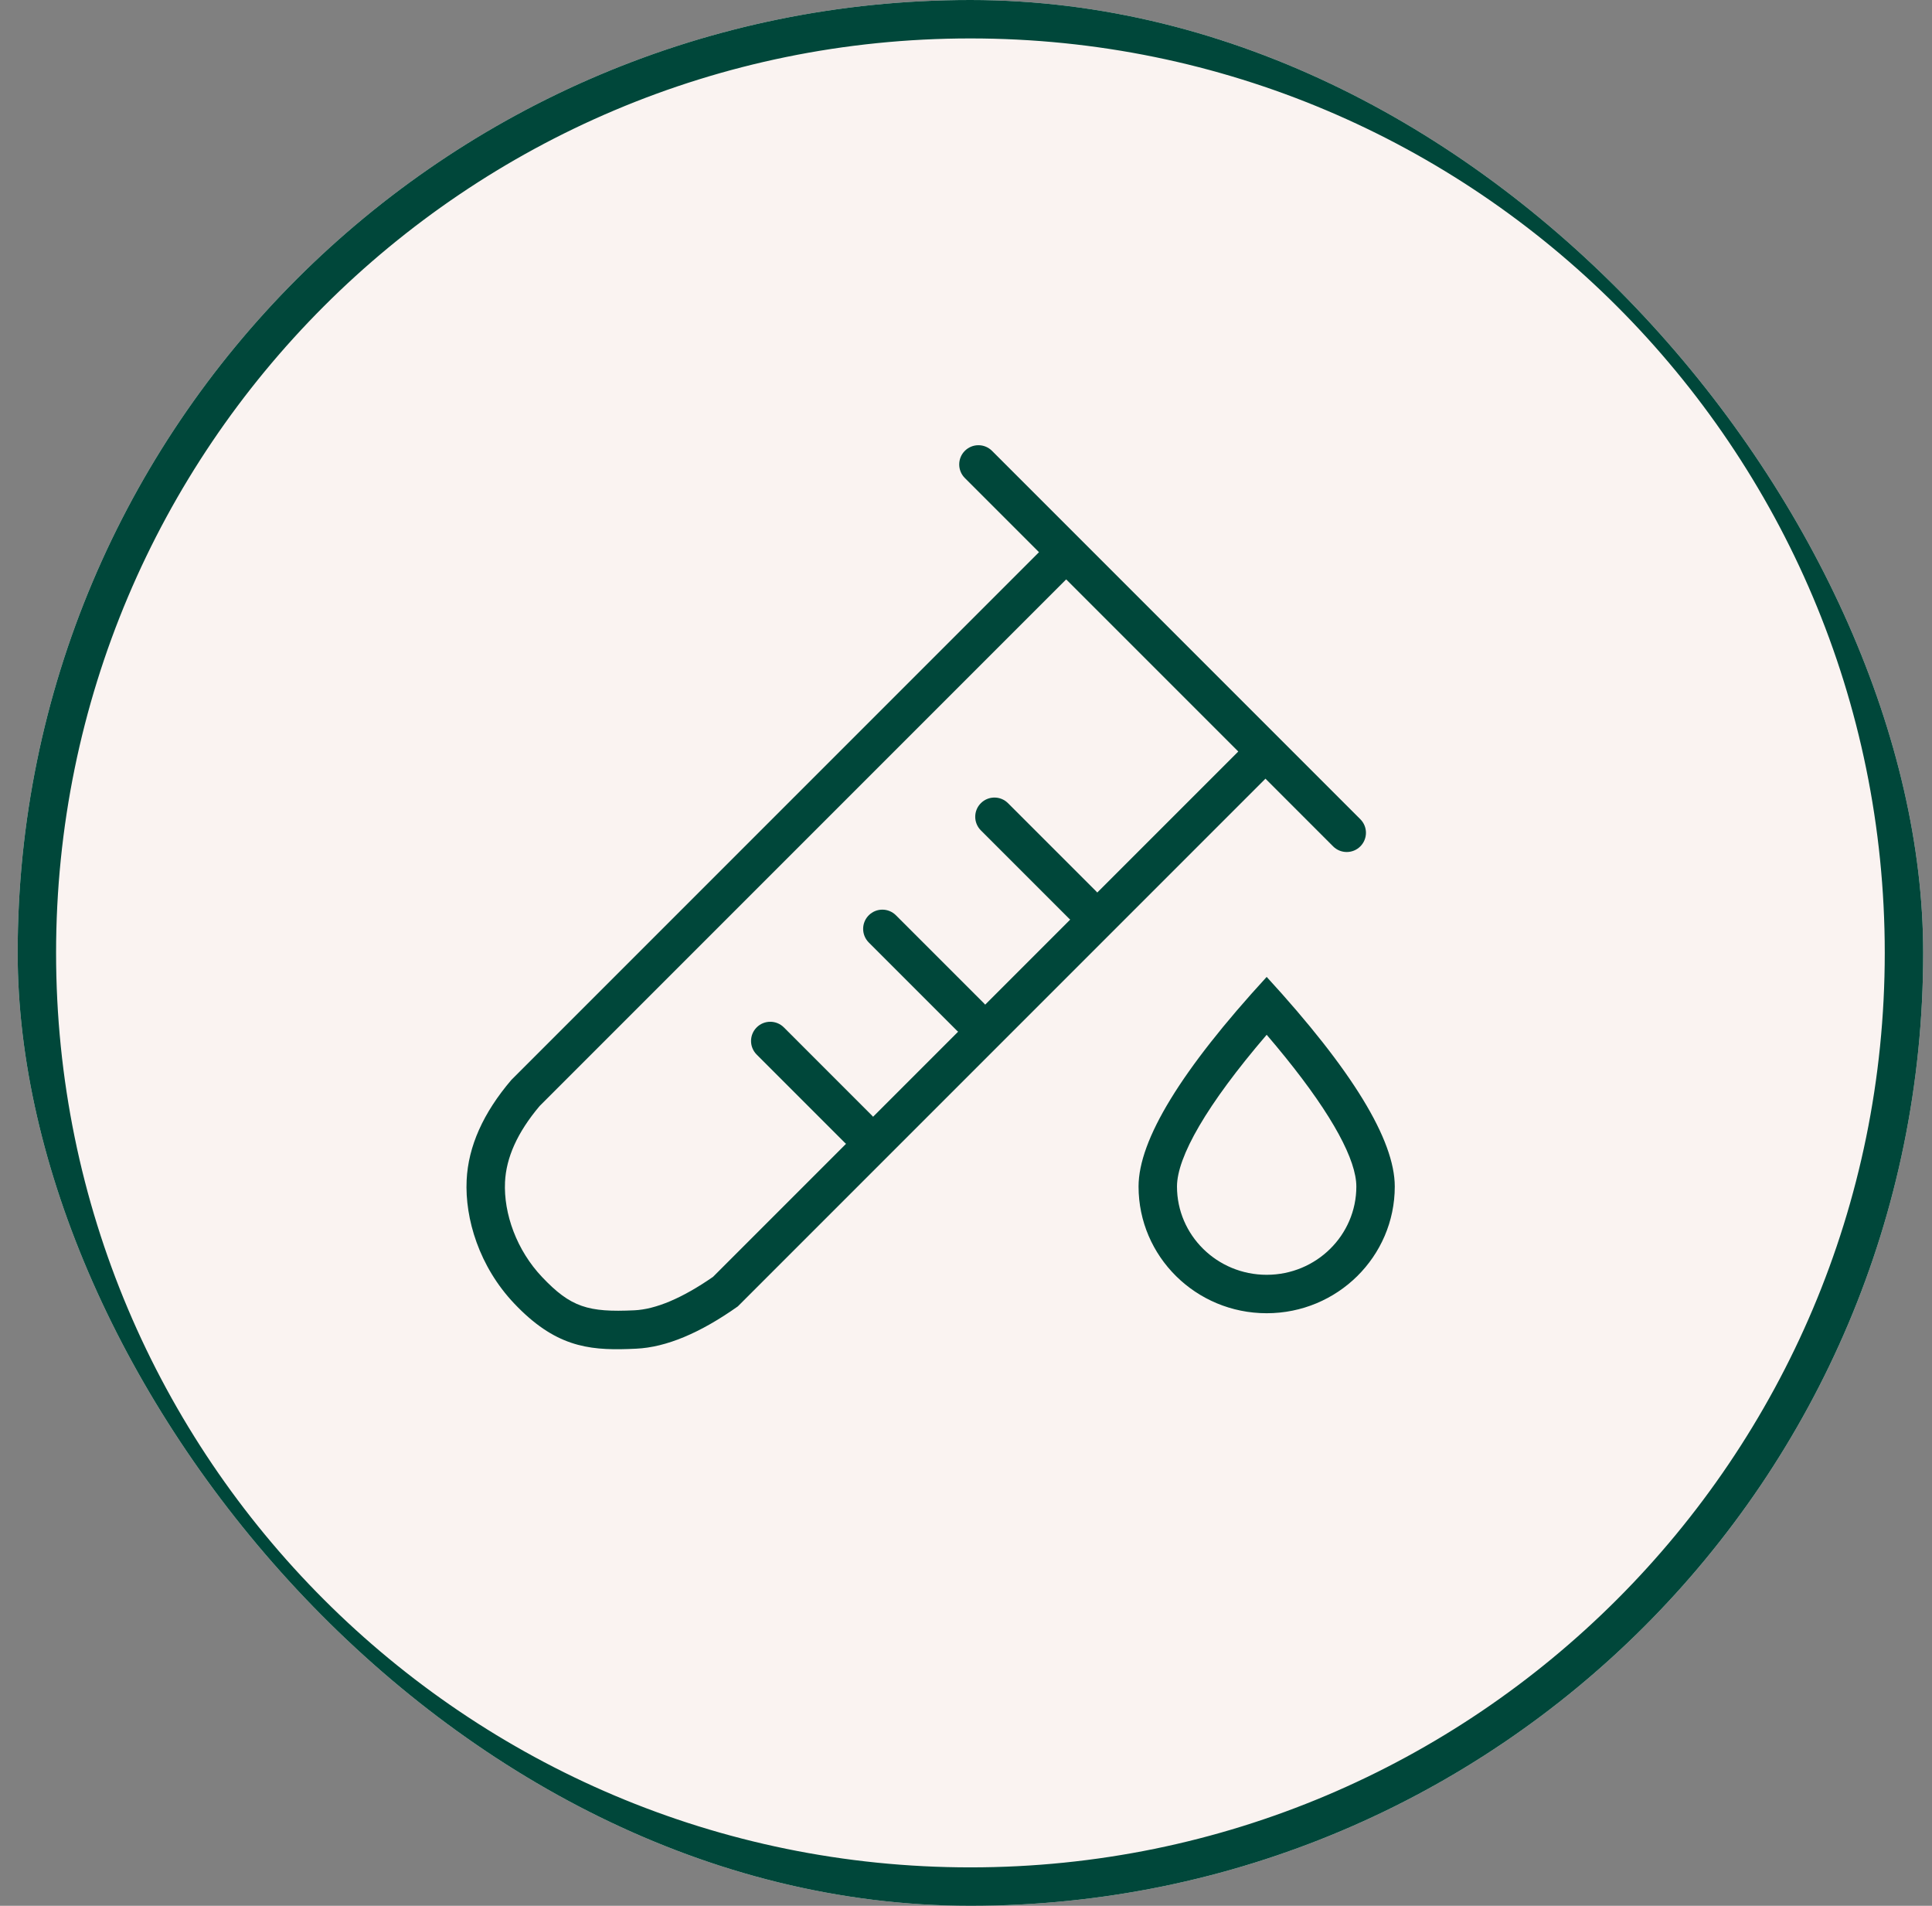 <?xml version="1.0" encoding="UTF-8"?> <svg xmlns="http://www.w3.org/2000/svg" width="73" height="72" viewBox="0 0 73 72" fill="none"><rect x="0" y="0" width="73" height="72" fill="#808080" stroke="none"/><g clip-path="url(#clip0_2253_497)"><rect x="0.667" width="72" height="72" rx="36" fill="#FAF3F1"></rect><g clip-path="url(#clip1_2253_497)"><g clip-path="url(#clip2_2253_497)"><path d="M36.666 71.274C56.148 71.274 71.941 55.481 71.941 36C71.941 16.519 56.148 0.726 36.666 0.726C17.185 0.726 1.393 16.519 1.393 36C1.393 55.481 17.185 71.274 36.666 71.274Z" stroke="#00473A" stroke-width="1.452"></path><path fill-rule="evenodd" clip-rule="evenodd" d="M39.258 20.861L36.456 18.059C36.173 17.776 36.173 17.316 36.456 17.033C36.74 16.749 37.2 16.749 37.483 17.033L51.399 30.949C51.683 31.232 51.683 31.692 51.399 31.976C51.116 32.259 50.656 32.259 50.372 31.976L47.815 29.418L27.878 49.355C26.447 50.366 25.169 50.899 24.044 50.952L23.741 50.965C22.197 51.017 20.952 50.852 19.43 49.246C18.107 47.851 17.562 46.041 17.632 44.584C17.693 43.309 18.256 42.047 19.321 40.799L39.258 20.861ZM40.285 21.889L20.39 41.784C19.545 42.786 19.126 43.736 19.082 44.654C19.025 45.854 19.525 47.237 20.484 48.247C21.566 49.388 22.22 49.585 23.975 49.502C24.765 49.464 25.761 49.057 26.941 48.239L31.967 43.213C31.95 43.199 31.934 43.184 31.919 43.169L28.591 39.841C28.307 39.557 28.307 39.098 28.591 38.814C28.874 38.531 29.334 38.531 29.618 38.814L32.945 42.142C32.961 42.157 32.975 42.173 32.989 42.19L36.202 38.977C36.185 38.964 36.169 38.949 36.154 38.934L32.826 35.606C32.543 35.322 32.543 34.862 32.826 34.579C33.11 34.295 33.569 34.295 33.853 34.579L37.181 37.907C37.196 37.922 37.211 37.938 37.225 37.955L40.437 34.742C40.421 34.728 40.405 34.714 40.389 34.698L37.061 31.37C36.778 31.087 36.778 30.627 37.061 30.344C37.345 30.06 37.805 30.06 38.088 30.344L41.416 33.671C41.431 33.687 41.446 33.703 41.46 33.719L46.788 28.392L40.285 21.889ZM47.861 49.613C50.534 49.613 52.701 47.47 52.701 44.826C52.701 43.063 51.087 40.423 47.861 36.907C44.634 40.423 43.02 43.063 43.02 44.826C43.02 47.47 45.187 49.613 47.861 49.613ZM47.861 39.093L48.219 39.517L48.566 39.94C50.364 42.164 51.249 43.834 51.249 44.826C51.249 46.664 49.735 48.161 47.861 48.161C45.986 48.161 44.472 46.664 44.472 44.826C44.472 43.711 45.589 41.742 47.861 39.093Z" fill="#00473A"></path></g></g></g><defs><clipPath id="clip0_2253_497"><rect x="0.667" width="72" height="72" rx="36" fill="white"></rect></clipPath><clipPath id="clip1_2253_497"><rect width="72" height="72" fill="white" transform="translate(0.667)"></rect></clipPath><clipPath id="clip2_2253_497"><rect width="72" height="72" fill="white" transform="translate(0.667)"></rect></clipPath></defs></svg> 